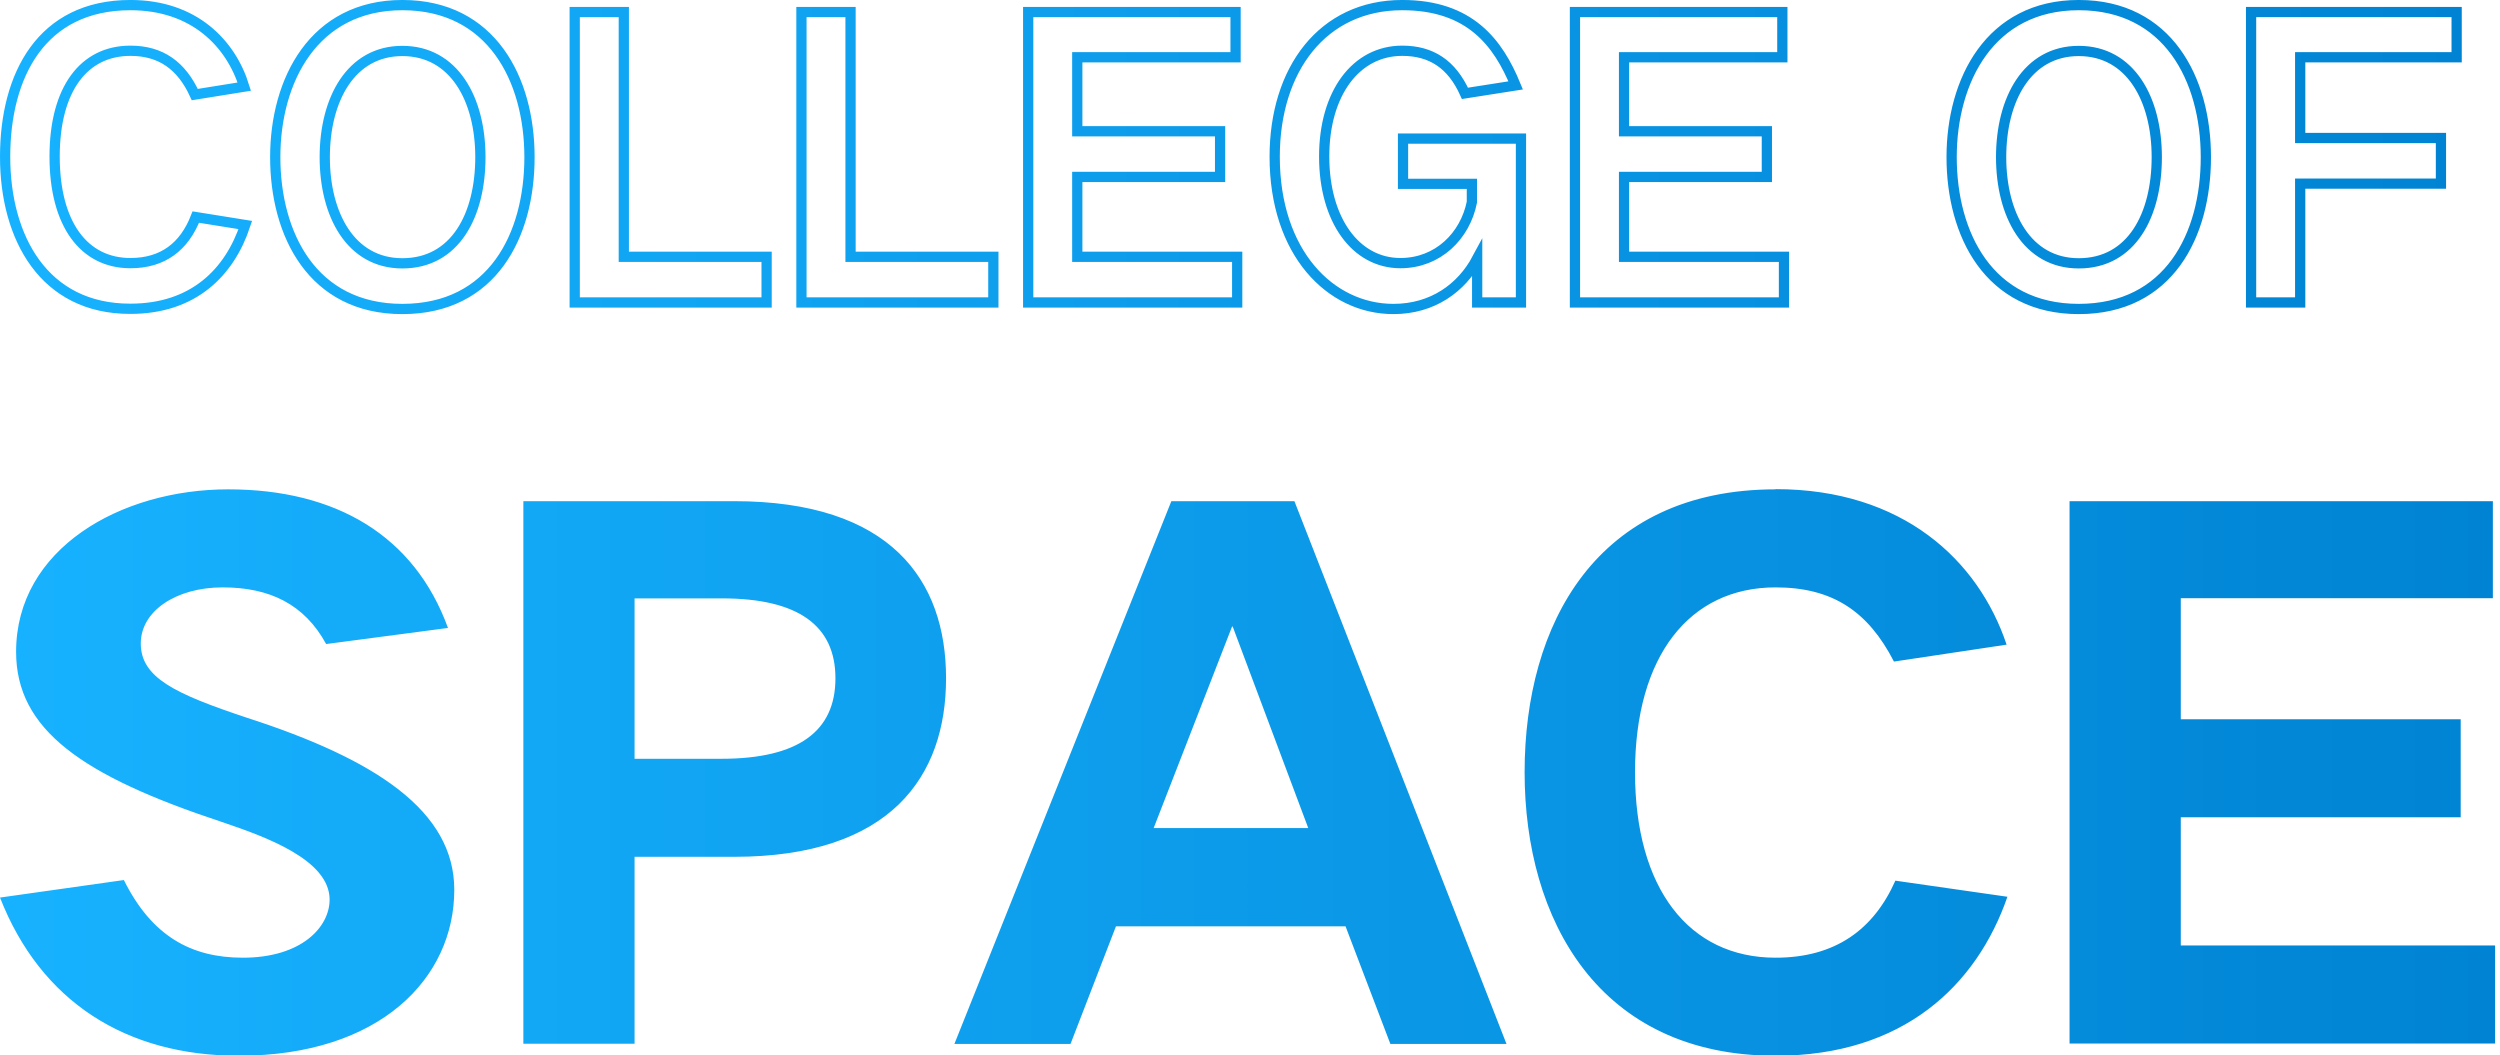 <svg width="244" height="103" viewBox="0 0 244 103" fill="none" xmlns="http://www.w3.org/2000/svg">
<g clip-path="url(#clip0_305_25507)">
<path d="M12.728 0.498C18.931 0.498 22.53 4.218 23.842 8.455L19.011 9.231C17.718 6.406 15.71 4.954 12.728 4.954C8.195 4.954 5.331 8.674 5.331 15.278C5.331 21.882 8.195 25.681 12.728 25.681C15.889 25.681 17.977 24.09 19.11 21.186L23.942 21.961C22.411 26.576 18.892 30.137 12.728 30.137C4.298 30.157 0.5 23.215 0.5 15.298C0.5 7.381 4.019 0.498 12.728 0.498ZM39.271 0.498C47.96 0.498 51.678 7.719 51.678 15.337C51.678 22.956 48.079 30.157 39.271 30.157C30.463 30.157 26.864 22.837 26.864 15.337C26.864 7.838 30.622 0.498 39.271 0.498ZM39.271 25.701C44.441 25.701 46.886 20.987 46.886 15.337C46.886 9.688 44.321 4.974 39.271 4.974C34.221 4.974 31.696 9.728 31.696 15.337C31.696 20.947 34.221 25.701 39.271 25.701ZM60.884 1.174V25.064H74.821V29.52H56.092V1.174H60.884ZM83.013 1.174V25.064H96.951V29.52H78.221V1.174H83.013ZM120.591 1.174V5.59H105.142V12.811H119.08V17.267H105.142V25.064H120.75V29.52H100.351V1.174H120.591ZM136.855 0.498C143.476 0.498 146.22 4.178 147.93 8.335L142.979 9.111C141.687 6.247 139.679 4.954 136.855 4.954C132.362 4.954 129.24 9.071 129.24 15.278C129.24 21.484 132.322 25.681 136.676 25.681C140.355 25.681 142.999 23.016 143.655 19.733V17.943H136.935V13.527H148.447V29.52H144.172V25.244C142.641 28.108 139.818 30.157 136 30.157C129.837 30.157 124.409 24.667 124.409 15.298C124.409 6.784 129.081 0.498 136.855 0.498V0.498ZM173.956 1.174V5.59H158.507V12.811H172.445V17.267H158.507V25.064H174.115V29.52H153.716V1.174H173.956V1.174ZM202.886 0.498C211.574 0.498 215.292 7.719 215.292 15.337C215.292 22.956 211.694 30.157 202.886 30.157C194.078 30.157 190.479 22.837 190.479 15.337C190.479 7.838 194.237 0.498 202.886 0.498V0.498ZM202.886 25.701C208.055 25.701 210.501 20.987 210.501 15.337C210.501 9.688 207.936 4.974 202.886 4.974C197.835 4.974 195.31 9.728 195.31 15.337C195.31 20.947 197.835 25.701 202.886 25.701ZM239.768 1.174V5.59H224.498V13.467H238.237V17.923H224.498V29.52H219.706V1.174H239.768Z" stroke="url(#paint0_linear_305_25507)" stroke-miterlimit="10"/>
<path d="M12.089 85.893C14.813 91.363 18.65 93.472 23.7 93.472C29.446 93.472 32.17 90.468 32.17 87.802C32.17 83.904 25.887 81.656 21.652 80.224C7.993 75.708 1.571 71.213 1.571 63.614C1.571 53.569 11.751 47.76 22.269 47.76C32.786 47.76 40.441 52.276 43.722 61.287L31.832 62.858C29.705 58.959 26.305 57.328 21.732 57.328C17.159 57.328 13.739 59.656 13.739 62.798C13.739 66.14 17.079 67.712 24.058 70.039C36.763 74.137 44.338 79.189 44.338 86.848C44.338 95.461 37.101 103.04 23.302 103.04C12.307 103.04 3.977 97.768 0 87.603L12.089 85.893V85.893ZM71.637 48.914C86.947 48.914 92.335 56.632 92.335 66.2C92.335 75.768 86.947 83.625 71.637 83.625H61.934V101.866H51.079V48.914H71.637V48.914ZM61.934 74.057H70.404C77.98 74.057 81.539 71.332 81.539 66.2C81.539 61.068 77.92 58.402 70.464 58.402H61.934V74.057V74.057ZM114.305 48.914H126.334L147.032 101.886H135.699L131.325 90.408H108.917L104.483 101.886H93.15L114.325 48.914H114.305ZM112.596 80.82H127.686L120.31 61.147H120.25L112.596 80.82V80.82ZM173.297 47.74C185.724 47.74 193.1 54.702 195.844 62.918L184.849 64.569C182.324 59.656 178.845 57.328 173.297 57.328C164.887 57.328 159.578 64.032 159.578 75.37C159.578 86.708 164.827 93.472 173.297 93.472C179.103 93.472 182.861 90.746 184.988 85.953L195.924 87.524C192.921 96.197 185.744 103.04 173.317 103.04C156.039 103.04 148.802 89.772 148.802 75.37C148.802 60.968 155.761 47.76 173.317 47.76L173.297 47.74ZM243.304 48.894V58.382H212.844V70.198H240.163V79.766H212.844V92.278H243.523V101.846H201.988V48.914H243.324L243.304 48.894Z" fill="url(#paint1_linear_305_25507)"/>
</g>
<defs>
<linearGradient id="paint0_linear_305_25507" x1="0.003" y1="15.337" x2="240.265" y2="15.337" gradientUnits="userSpaceOnUse">
<stop stop-color="#17B2FF"/>
<stop offset="1" stop-color="#0083D3"/>
</linearGradient>
<linearGradient id="paint1_linear_305_25507" x1="0" y1="75.39" x2="243.503" y2="75.39" gradientUnits="userSpaceOnUse">
<stop stop-color="#17B2FF"/>
<stop offset="1" stop-color="#0083D3"/>
</linearGradient>
<clipPath id="clip0_305_25507">
<rect width="244" height="103" fill="white"/>
</clipPath>
</defs>
</svg>
